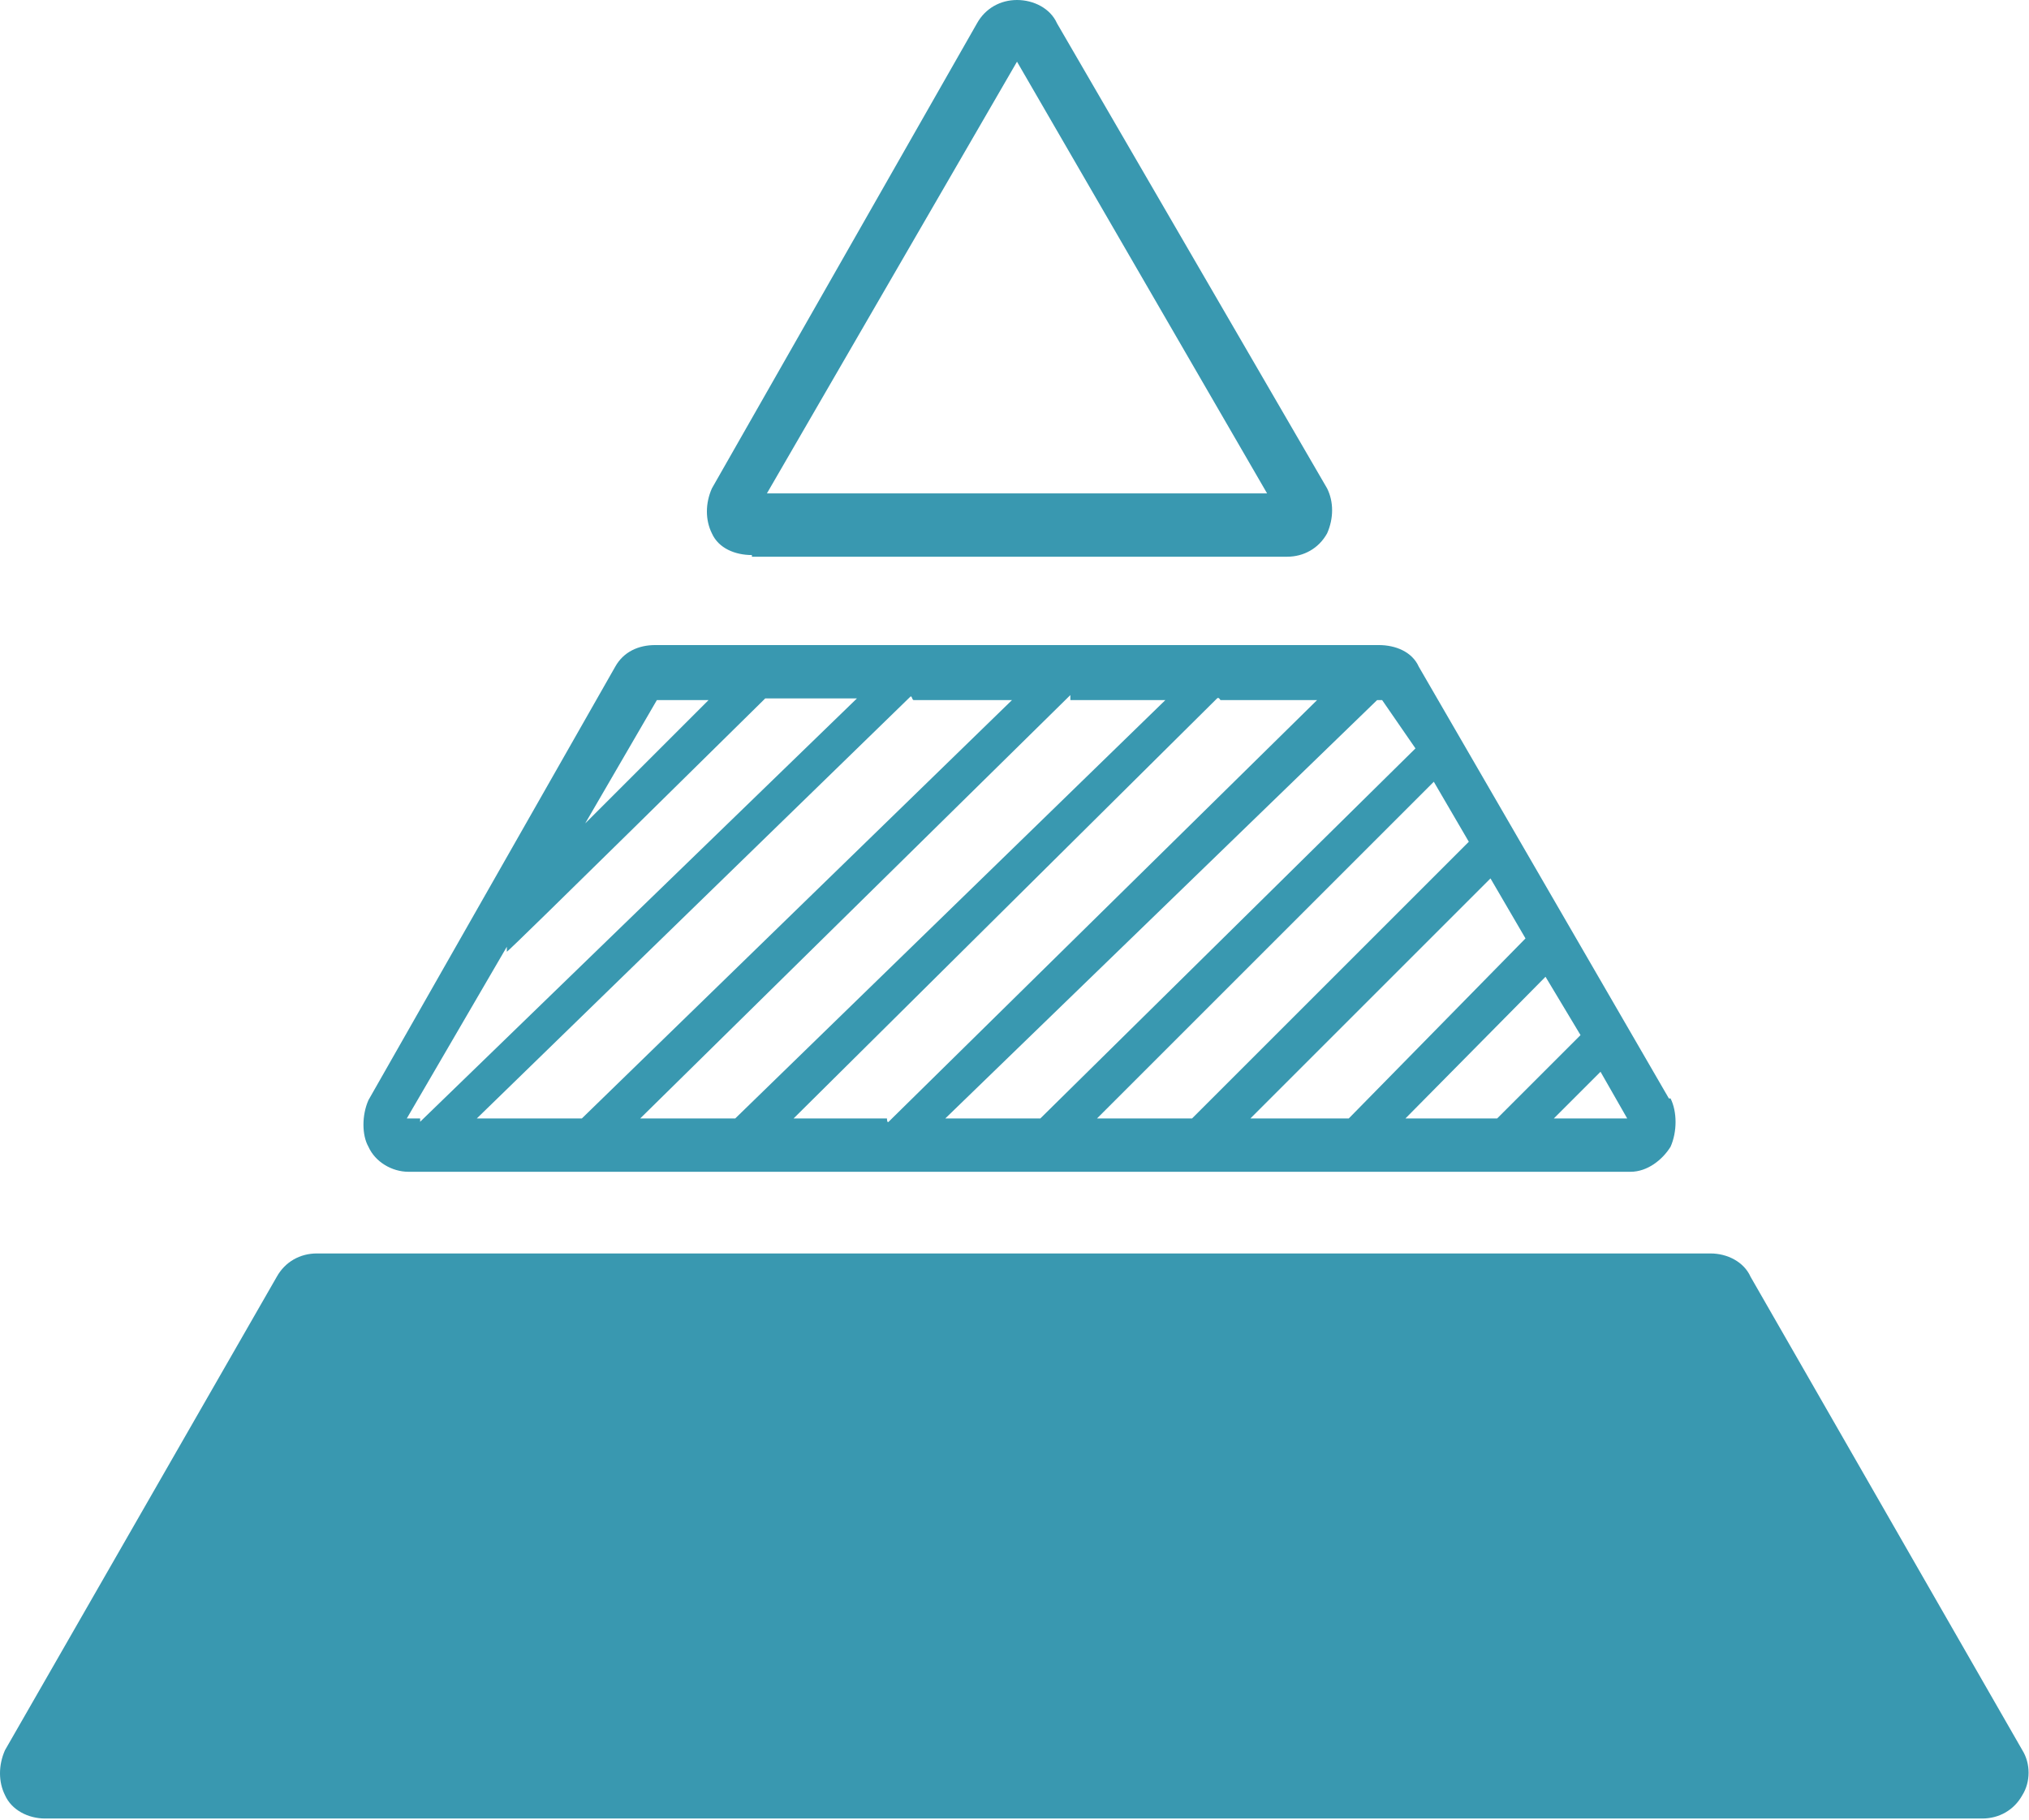 <?xml version="1.0" encoding="UTF-8"?>
<svg id="Lager_1" xmlns="http://www.w3.org/2000/svg" version="1.1" viewBox="0 0 121.7 109.2">
  <!-- Generator: Adobe Illustrator 29.0.0, SVG Export Plug-In . SVG Version: 2.1.0 Build 186)  -->
  <defs>
    <style>
      .st0 {
        fill: #3998b0;
      }
    </style>
  </defs>
  <path class="st0" d="M45.1,33.4h32.1c1,0,1.9-.5,2.4-1.4.4-.9.4-1.9,0-2.7L63.4,1.4c-.4-.9-1.4-1.4-2.4-1.4s-1.9.5-2.4,1.4l-15.9,27.9c-.4.9-.4,1.9,0,2.7.4.9,1.4,1.3,2.4,1.3ZM61,3.7l15,25.9h-30L61,3.7ZM121.3,105l-16.3-28.4c-.4-.9-1.4-1.4-2.4-1.4H19c-1,0-1.9.5-2.4,1.4L.3,105c-.4.9-.4,1.9,0,2.7.4.9,1.4,1.4,2.4,1.4h116.2c1,0,1.9-.5,2.4-1.4.5-.8.5-1.9,0-2.7Z"/>
  <path class="st0" d="M100.1,65.9l-15-25.9c-.4-.9-1.4-1.3-2.4-1.3h-43.4c-1,0-1.9.4-2.4,1.3l-14.8,26c-.4.9-.4,2.1,0,2.8.4.9,1.4,1.5,2.4,1.5h73.3c1,0,1.9-.7,2.4-1.5.4-.9.4-2.1,0-2.9ZM39.3,42h3.2l-7.4,7.4,4.3-7.4ZM25.2,67.1h-.8l6-10.3v.3c.1,0,15.5-15.2,15.5-15.2h5.5l-26.2,25.4v-.3ZM28.6,67.1l26-25.3c.1-.1.1.2.2.2h5.9l-25.8,25.1h-6.3ZM38.4,67.1l25.8-25.4v.3h5.7l-25.8,25.1h-5.7ZM53.3,67.1h-5.7l25.4-25.2c.1-.1.2.1.2.1h5.8l-25.7,25.3c-.1.1-.1-.2-.1-.2ZM56.7,67.1l25.9-25.1h.3l2,2.9-22.5,22.2h-5.7ZM65.8,67.1l20.2-20.2,2.1,3.6-16.6,16.6h-5.7ZM75,67.1l14.4-14.4,2.1,3.6-10.6,10.8h-5.9ZM84.3,67.1l8.4-8.5,2.1,3.5-5,5h-5.5ZM93.2,67.1l2.8-2.8,1.6,2.8h-4.5Z"/>
</svg>